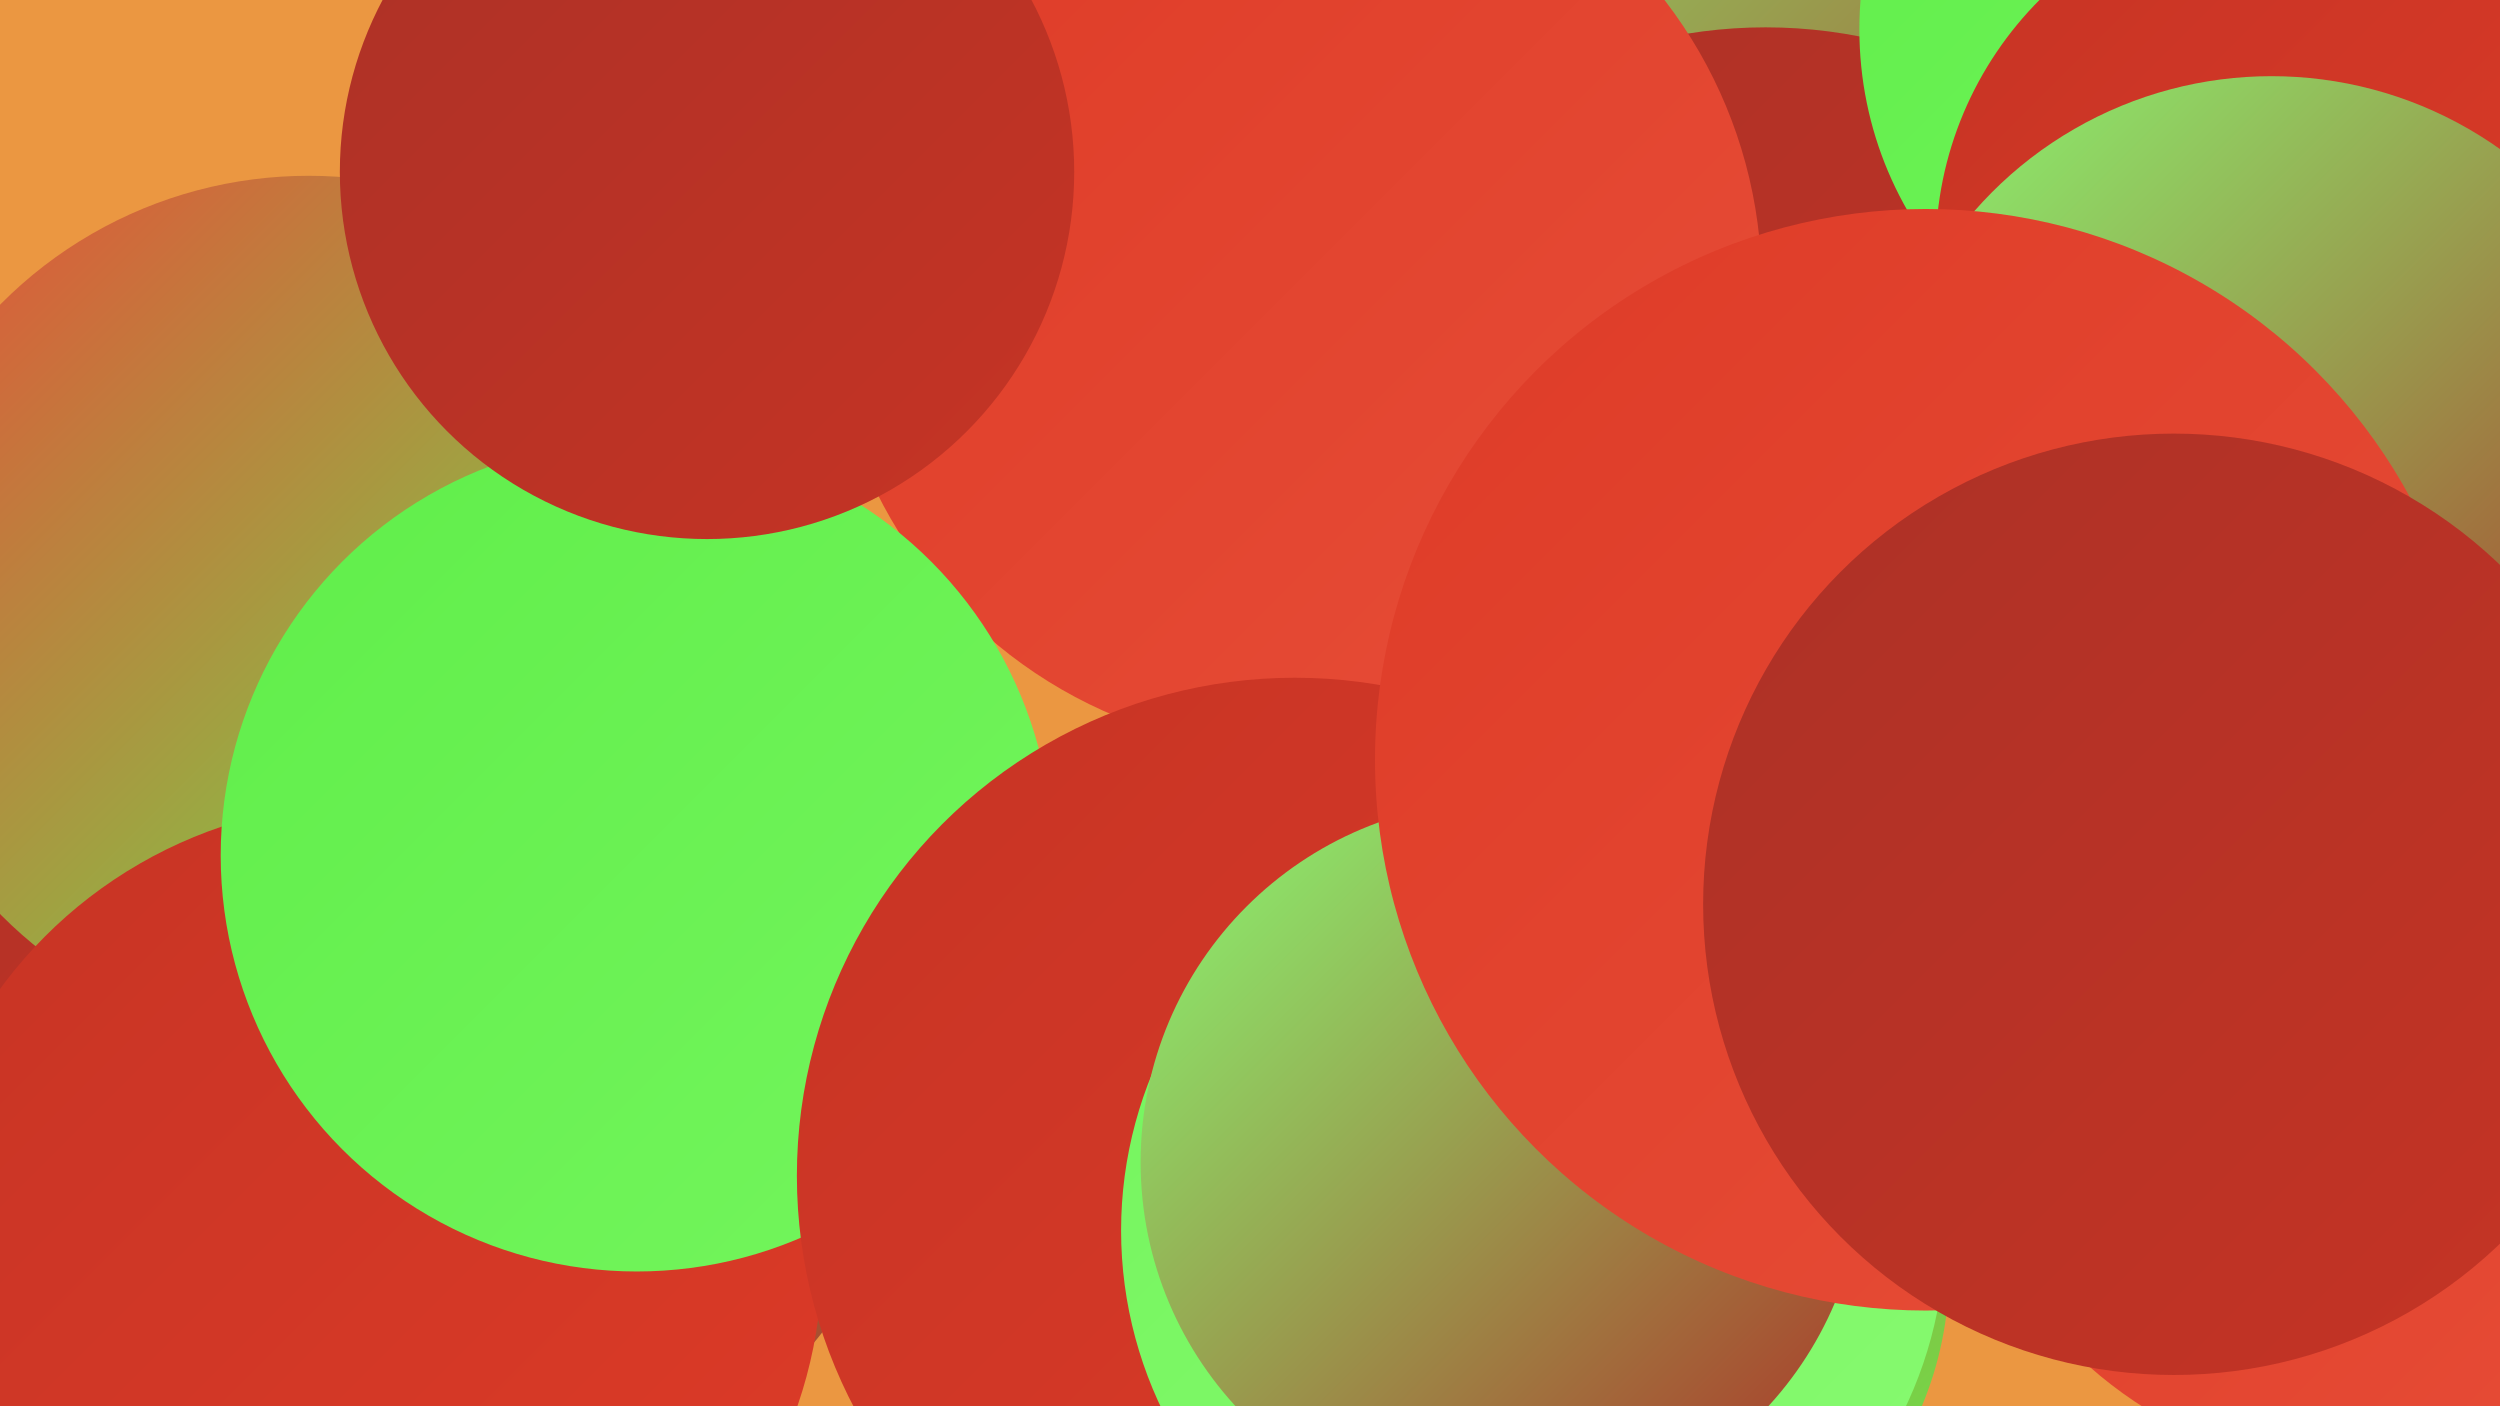 <?xml version="1.0" encoding="UTF-8"?><svg width="1280" height="720" xmlns="http://www.w3.org/2000/svg"><defs><linearGradient id="grad0" x1="0%" y1="0%" x2="100%" y2="100%"><stop offset="0%" style="stop-color:#ac3126;stop-opacity:1" /><stop offset="100%" style="stop-color:#c63425;stop-opacity:1" /></linearGradient><linearGradient id="grad1" x1="0%" y1="0%" x2="100%" y2="100%"><stop offset="0%" style="stop-color:#c63425;stop-opacity:1" /><stop offset="100%" style="stop-color:#de3b27;stop-opacity:1" /></linearGradient><linearGradient id="grad2" x1="0%" y1="0%" x2="100%" y2="100%"><stop offset="0%" style="stop-color:#de3b27;stop-opacity:1" /><stop offset="100%" style="stop-color:#e74e38;stop-opacity:1" /></linearGradient><linearGradient id="grad3" x1="0%" y1="0%" x2="100%" y2="100%"><stop offset="0%" style="stop-color:#e74e38;stop-opacity:1" /><stop offset="100%" style="stop-color:#60ee4a;stop-opacity:1" /></linearGradient><linearGradient id="grad4" x1="0%" y1="0%" x2="100%" y2="100%"><stop offset="0%" style="stop-color:#60ee4a;stop-opacity:1" /><stop offset="100%" style="stop-color:#74f55d;stop-opacity:1" /></linearGradient><linearGradient id="grad5" x1="0%" y1="0%" x2="100%" y2="100%"><stop offset="0%" style="stop-color:#74f55d;stop-opacity:1" /><stop offset="100%" style="stop-color:#88fa71;stop-opacity:1" /></linearGradient><linearGradient id="grad6" x1="0%" y1="0%" x2="100%" y2="100%"><stop offset="0%" style="stop-color:#88fa71;stop-opacity:1" /><stop offset="100%" style="stop-color:#ac3126;stop-opacity:1" /></linearGradient></defs><rect width="1280" height="720" fill="#eb9741" /><circle cx="841" cy="112" r="260" fill="url(#grad6)" /><circle cx="1216" cy="534" r="221" fill="url(#grad2)" /><circle cx="238" cy="538" r="233" fill="url(#grad6)" /><circle cx="904" cy="264" r="250" fill="url(#grad0)" /><circle cx="663" cy="146" r="239" fill="url(#grad2)" /><circle cx="1098" cy="424" r="198" fill="url(#grad3)" /><circle cx="817" cy="650" r="181" fill="url(#grad3)" /><circle cx="31" cy="527" r="256" fill="url(#grad0)" /><circle cx="1139" cy="15" r="187" fill="url(#grad4)" /><circle cx="158" cy="312" r="222" fill="url(#grad3)" /><circle cx="188" cy="644" r="233" fill="url(#grad1)" /><circle cx="326" cy="438" r="213" fill="url(#grad4)" /><circle cx="663" cy="602" r="255" fill="url(#grad1)" /><circle cx="1174" cy="129" r="183" fill="url(#grad1)" /><circle cx="785" cy="630" r="211" fill="url(#grad5)" /><circle cx="769" cy="595" r="185" fill="url(#grad6)" /><circle cx="1163" cy="241" r="202" fill="url(#grad6)" /><circle cx="986" cy="389" r="282" fill="url(#grad2)" /><circle cx="362" cy="88" r="188" fill="url(#grad0)" /><circle cx="1113" cy="463" r="241" fill="url(#grad0)" /></svg>